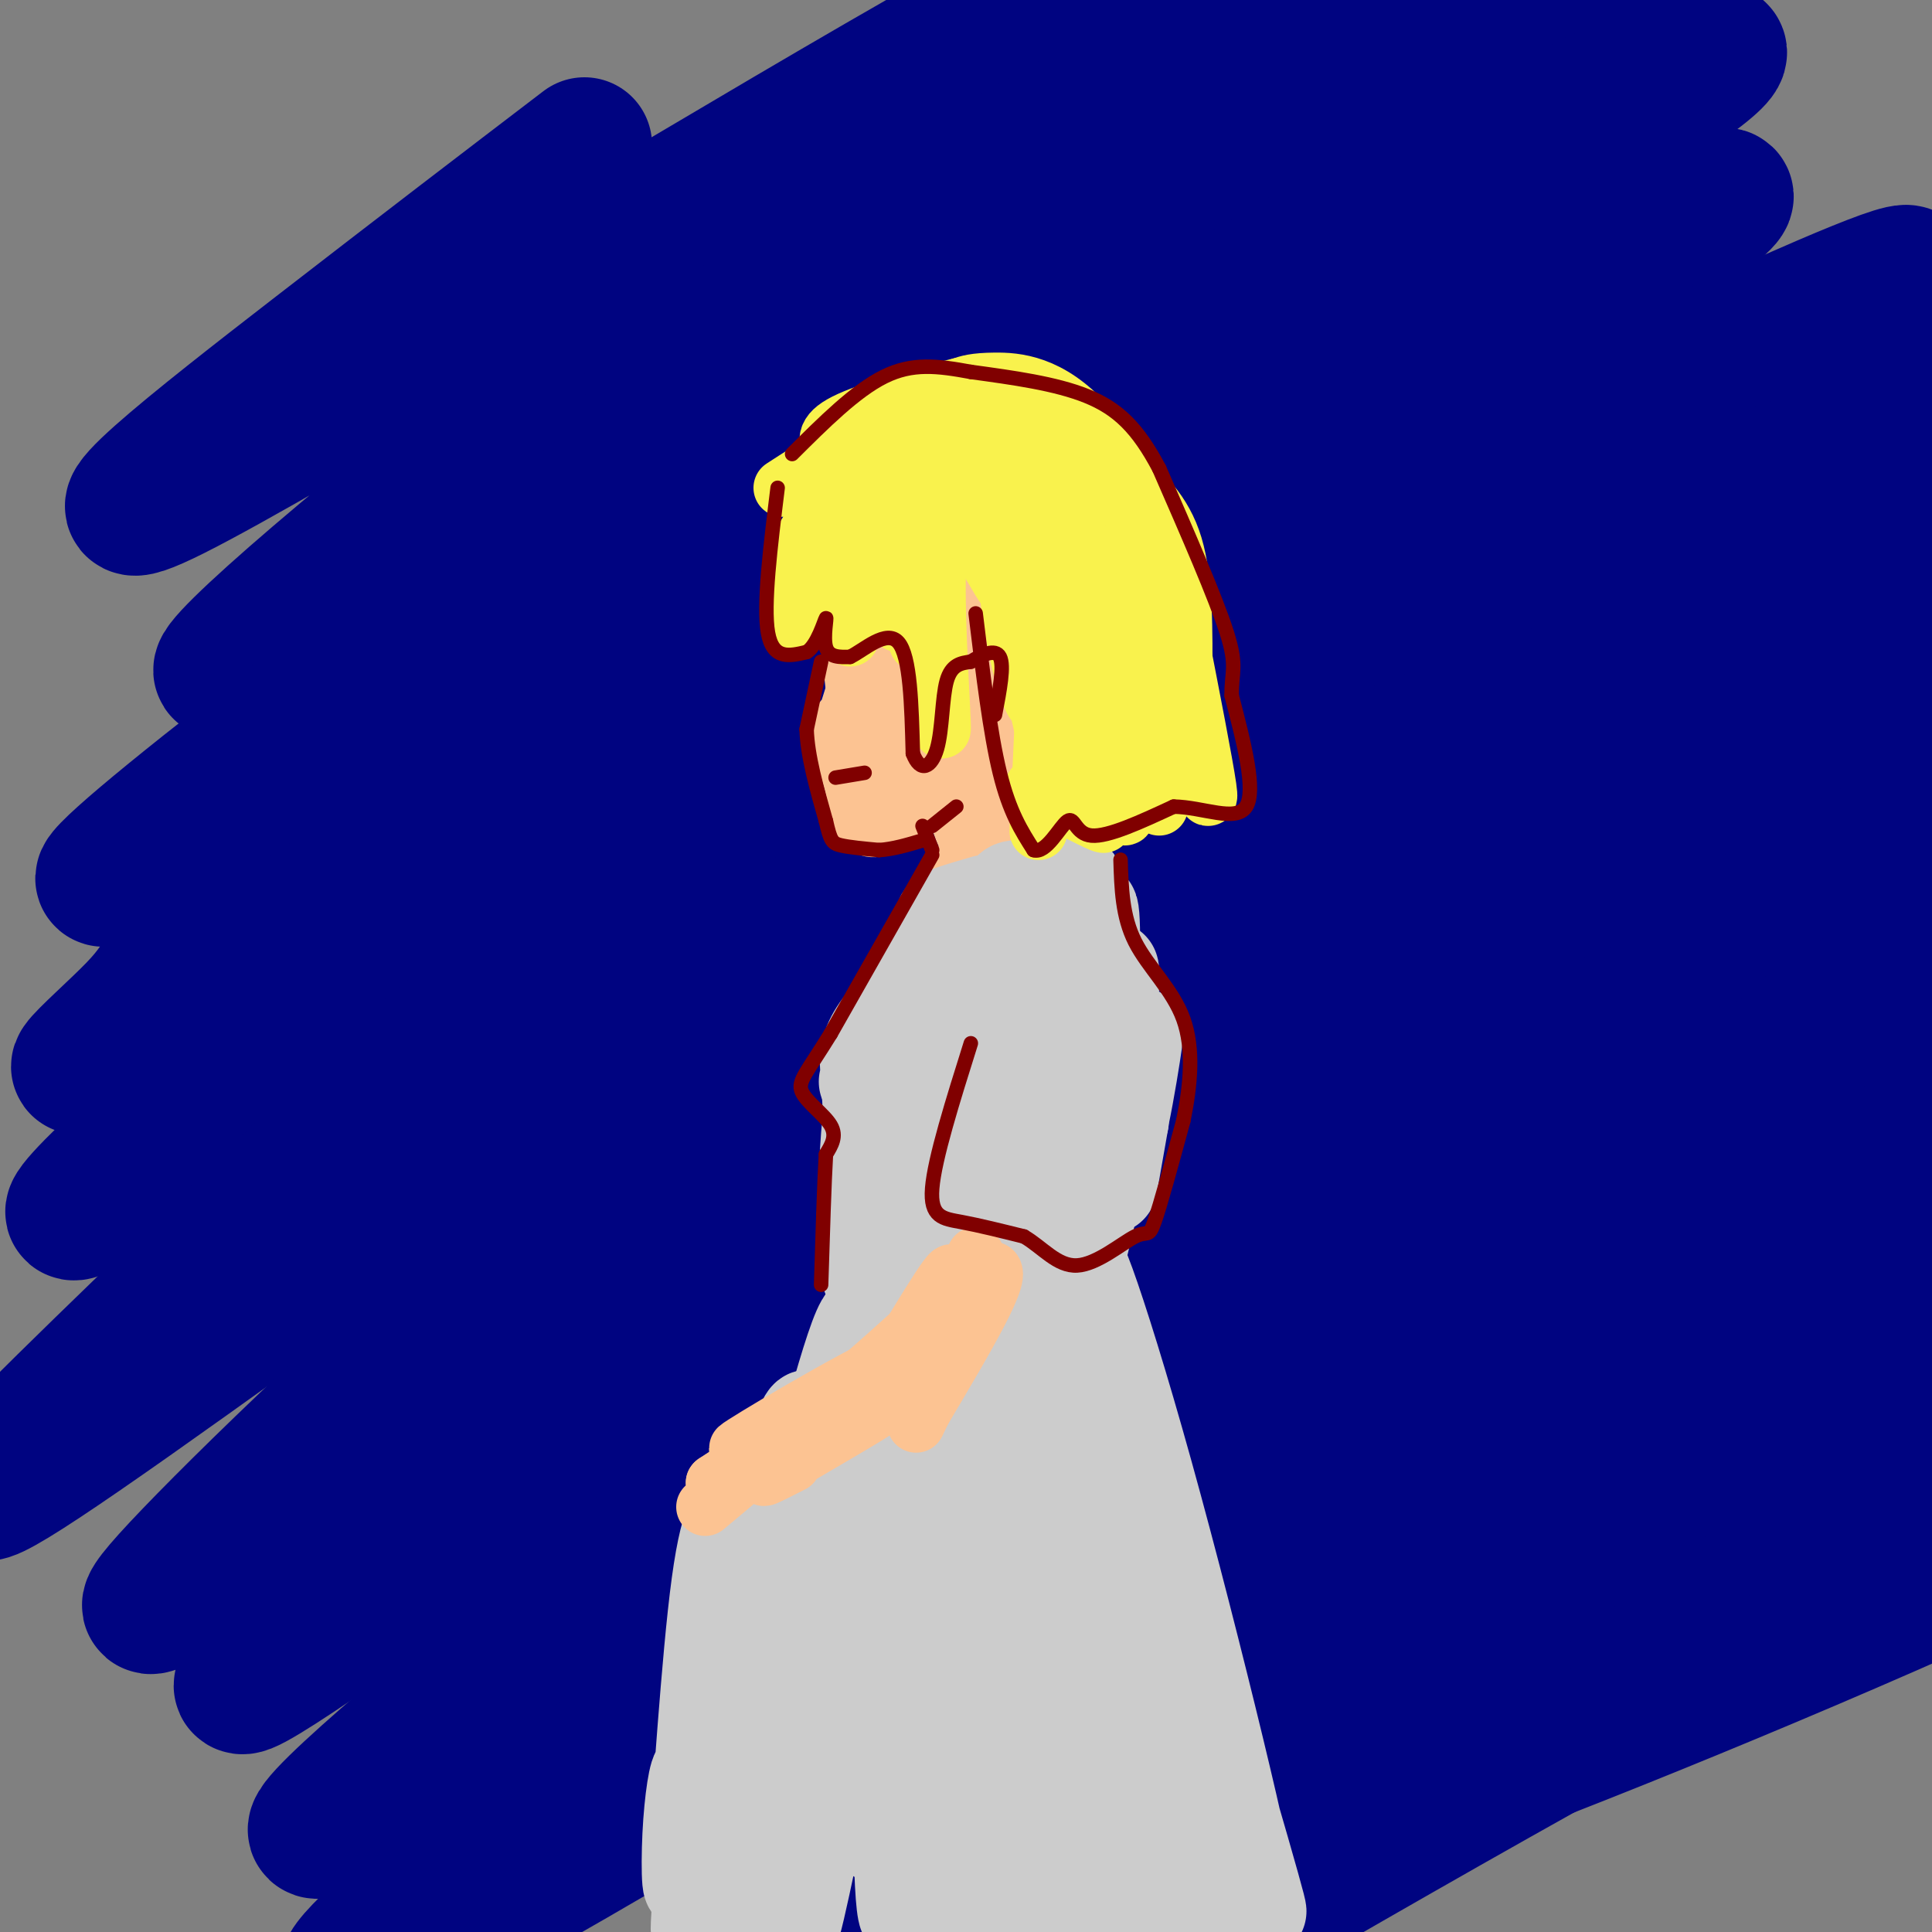 <svg viewBox='0 0 400 400' version='1.1' xmlns='http://www.w3.org/2000/svg' xmlns:xlink='http://www.w3.org/1999/xlink'><rect x="0" y="0" width="400" height="400" fill="#808080" stroke="none"/><g fill='none' stroke='#000481' stroke-width='28' stroke-linecap='round' stroke-linejoin='round'><path d='M121,30c-16.521,12.612 -33.041,25.225 -56,43c-22.959,17.775 -52.356,40.714 -29,29c23.356,-11.714 99.466,-58.081 146,-85c46.534,-26.919 63.494,-34.391 47,-21c-16.494,13.391 -66.441,47.644 -109,80c-42.559,32.356 -77.731,62.816 -74,63c3.731,0.184 46.366,-29.908 89,-60'/><path d='M135,79c26.674,-17.917 48.858,-32.710 83,-52c34.142,-19.290 80.242,-43.078 69,-34c-11.242,9.078 -79.827,51.021 -147,98c-67.173,46.979 -132.936,98.994 -116,90c16.936,-8.994 116.570,-78.999 196,-128c79.430,-49.001 138.654,-77.000 112,-57c-26.654,20.000 -139.187,88.000 -201,128c-61.813,40.000 -72.907,52.000 -84,64'/><path d='M47,188c-15.264,12.897 -11.425,13.141 -19,21c-7.575,7.859 -26.566,23.334 10,-2c36.566,-25.334 128.689,-91.477 203,-137c74.311,-45.523 130.810,-70.427 111,-55c-19.810,15.427 -115.929,71.186 -164,100c-48.071,28.814 -48.094,30.682 -62,42c-13.906,11.318 -41.697,32.085 -69,55c-27.303,22.915 -54.120,47.977 -36,36c18.120,-11.977 81.177,-60.993 131,-95c49.823,-34.007 86.411,-53.003 123,-72'/><path d='M275,81c46.904,-25.596 102.662,-53.584 75,-34c-27.662,19.584 -138.746,86.742 -199,126c-60.254,39.258 -69.677,50.617 -89,70c-19.323,19.383 -48.544,46.789 -60,59c-11.456,12.211 -5.146,9.227 25,-12c30.146,-21.227 84.128,-60.698 112,-80c27.872,-19.302 29.634,-18.434 51,-30c21.366,-11.566 62.335,-35.564 107,-59c44.665,-23.436 93.025,-46.310 81,-38c-12.025,8.310 -84.436,47.803 -126,72c-41.564,24.197 -52.282,33.099 -63,42'/><path d='M189,197c-24.147,16.691 -53.014,37.420 -83,63c-29.986,25.580 -61.091,56.011 -71,67c-9.909,10.989 1.377,2.536 3,2c1.623,-0.536 -6.418,6.844 15,-10c21.418,-16.844 72.293,-57.912 113,-88c40.707,-30.088 71.245,-49.195 99,-66c27.755,-16.805 52.727,-31.309 87,-49c34.273,-17.691 77.846,-38.570 65,-29c-12.846,9.570 -82.111,49.589 -127,77c-44.889,27.411 -65.403,42.213 -94,64c-28.597,21.787 -65.276,50.558 -96,76c-30.724,25.442 -55.493,47.555 -49,45c6.493,-2.555 44.246,-29.777 82,-57'/><path d='M133,292c40.649,-26.519 101.272,-64.317 142,-87c40.728,-22.683 61.563,-30.253 92,-44c30.437,-13.747 70.477,-33.672 40,-15c-30.477,18.672 -131.473,75.941 -177,102c-45.527,26.059 -35.587,20.908 -48,32c-12.413,11.092 -47.181,38.426 -77,63c-29.819,24.574 -54.691,46.388 -29,31c25.691,-15.388 101.945,-67.977 138,-92c36.055,-24.023 31.912,-19.480 53,-30c21.088,-10.520 67.408,-36.101 104,-54c36.592,-17.899 63.455,-28.114 71,-30c7.545,-1.886 -4.227,4.557 -16,11'/><path d='M426,179c-31.481,17.025 -102.183,54.087 -139,74c-36.817,19.913 -39.750,22.676 -56,34c-16.250,11.324 -45.816,31.207 -86,61c-40.184,29.793 -90.985,69.494 -67,59c23.985,-10.494 122.754,-71.183 176,-102c53.246,-30.817 60.967,-31.763 90,-43c29.033,-11.237 79.379,-32.765 76,-30c-3.379,2.765 -60.483,29.824 -100,50c-39.517,20.176 -61.447,33.471 -85,50c-23.553,16.529 -48.729,36.294 -63,49c-14.271,12.706 -17.635,18.353 -21,24'/><path d='M151,405c-1.770,3.550 4.306,0.423 2,3c-2.306,2.577 -12.996,10.856 17,-6c29.996,-16.856 100.676,-58.846 145,-84c44.324,-25.154 62.293,-33.470 87,-44c24.707,-10.530 56.153,-23.272 66,-26c9.847,-2.728 -1.904,4.558 4,2c5.904,-2.558 29.463,-14.959 -11,9c-40.463,23.959 -144.947,84.279 -196,117c-51.053,32.721 -48.674,37.843 -53,44c-4.326,6.157 -15.357,13.350 13,-3c28.357,-16.350 96.102,-56.243 144,-81c47.898,-24.757 75.949,-34.379 104,-44'/><path d='M473,292c7.875,-1.935 -24.439,15.229 -66,34c-41.561,18.771 -92.370,39.149 -115,47c-22.630,7.851 -17.082,3.173 -16,1c1.082,-2.173 -2.304,-1.843 4,-10c6.304,-8.157 22.297,-24.802 54,-49c31.703,-24.198 79.117,-55.949 95,-68c15.883,-12.051 0.234,-4.400 -47,21c-47.234,25.400 -126.052,68.551 -153,81c-26.948,12.449 -2.024,-5.802 13,-18c15.024,-12.198 20.150,-18.342 50,-39c29.850,-20.658 84.425,-55.829 139,-91'/><path d='M431,201c32.189,-20.658 43.161,-26.805 34,-25c-9.161,1.805 -38.454,11.560 -94,41c-55.546,29.440 -137.345,78.566 -155,85c-17.655,6.434 28.836,-29.823 44,-43c15.164,-13.177 -0.997,-3.274 41,-31c41.997,-27.726 142.153,-93.080 159,-108c16.847,-14.920 -49.615,20.594 -100,48c-50.385,27.406 -84.692,46.703 -119,66'/><path d='M241,234c-16.357,6.553 2.250,-10.066 13,-20c10.750,-9.934 13.642,-13.185 25,-24c11.358,-10.815 31.181,-29.195 62,-53c30.819,-23.805 72.633,-53.035 82,-62c9.367,-8.965 -13.714,2.335 -65,32c-51.286,29.665 -130.778,77.694 -143,81c-12.222,3.306 42.825,-38.110 89,-70c46.175,-31.890 83.479,-54.254 90,-60c6.521,-5.746 -17.739,5.127 -42,16'/><path d='M352,74c-16.442,6.620 -36.546,15.171 -69,33c-32.454,17.829 -77.259,44.936 -91,51c-13.741,6.064 3.582,-8.915 35,-30c31.418,-21.085 76.933,-48.277 76,-48c-0.933,0.277 -48.312,28.023 -80,48c-31.688,19.977 -47.685,32.186 -52,37c-4.315,4.814 3.053,2.233 34,-9c30.947,-11.233 85.474,-31.116 140,-51'/><path d='M345,105c35.277,-12.074 53.468,-16.758 67,-20c13.532,-3.242 22.403,-5.042 23,-3c0.597,2.042 -7.081,7.927 0,5c7.081,-2.927 28.922,-14.666 -9,9c-37.922,23.666 -135.608,82.735 -133,86c2.608,3.265 105.510,-49.275 120,-55c14.490,-5.725 -59.431,35.364 -87,52c-27.569,16.636 -8.784,8.818 10,1'/></g>
<g fill='none' stroke='#FCC392' stroke-width='12' stroke-linecap='round' stroke-linejoin='round'><path d='M180,133c1.006,12.107 2.012,24.214 2,21c-0.012,-3.214 -1.042,-21.750 -1,-23c0.042,-1.250 1.155,14.786 2,20c0.845,5.214 1.423,-0.393 2,-6'/><path d='M185,145c0.341,-6.090 0.194,-18.317 0,-14c-0.194,4.317 -0.433,25.176 0,24c0.433,-1.176 1.539,-24.387 2,-24c0.461,0.387 0.278,24.374 1,25c0.722,0.626 2.349,-22.107 3,-28c0.651,-5.893 0.325,5.053 0,16'/><path d='M191,144c-0.329,6.430 -1.152,14.506 0,10c1.152,-4.506 4.279,-21.593 5,-22c0.721,-0.407 -0.964,15.866 0,17c0.964,1.134 4.578,-12.871 5,-13c0.422,-0.129 -2.348,13.619 0,15c2.348,1.381 9.814,-9.605 12,-13c2.186,-3.395 -0.907,0.803 -4,5'/><path d='M209,143c-4.340,4.223 -13.191,12.281 -15,15c-1.809,2.719 3.424,0.099 7,-3c3.576,-3.099 5.495,-6.676 2,-3c-3.495,3.676 -12.402,14.605 -17,14c-4.598,-0.605 -4.885,-12.744 -5,-15c-0.115,-2.256 -0.057,5.372 0,13'/><path d='M181,164c-1.156,-5.844 -4.044,-26.956 -5,-33c-0.956,-6.044 0.022,2.978 1,12'/><path d='M177,143c0.628,0.350 1.699,-4.774 1,-3c-0.699,1.774 -3.167,10.444 -4,12c-0.833,1.556 -0.032,-4.004 1,-3c1.032,1.004 2.295,8.573 2,10c-0.295,1.427 -2.147,-3.286 -4,-8'/><path d='M173,151c0.226,1.008 2.793,7.528 4,13c1.207,5.472 1.056,9.896 8,6c6.944,-3.896 20.984,-16.113 24,-19c3.016,-2.887 -4.992,3.557 -13,10'/><path d='M196,161c-3.992,3.775 -7.473,8.213 -2,3c5.473,-5.213 19.900,-20.078 23,-23c3.100,-2.922 -5.127,6.098 -7,5c-1.873,-1.098 2.608,-12.314 4,-16c1.392,-3.686 -0.304,0.157 -2,4'/><path d='M212,134c-1.036,2.503 -2.626,6.761 -2,8c0.626,1.239 3.469,-0.539 5,-4c1.531,-3.461 1.750,-8.604 0,-7c-1.750,1.604 -5.469,9.956 -4,12c1.469,2.044 8.126,-2.219 11,-6c2.874,-3.781 1.964,-7.080 1,-7c-0.964,0.080 -1.982,3.540 -3,7'/><path d='M220,137c-0.212,2.101 0.756,3.854 2,4c1.244,0.146 2.762,-1.315 4,-4c1.238,-2.685 2.196,-6.594 2,-9c-0.196,-2.406 -1.545,-3.309 -5,0c-3.455,3.309 -9.017,10.832 -10,10c-0.983,-0.832 2.613,-10.017 2,-11c-0.613,-0.983 -5.434,6.235 -7,6c-1.566,-0.235 0.124,-7.924 0,-10c-0.124,-2.076 -2.062,1.462 -4,5'/><path d='M204,128c-1.259,3.372 -2.407,9.302 -2,6c0.407,-3.302 2.369,-15.834 1,-16c-1.369,-0.166 -6.068,12.036 -7,11c-0.932,-1.036 1.905,-15.309 1,-16c-0.905,-0.691 -5.551,12.198 -7,13c-1.449,0.802 0.300,-10.485 0,-13c-0.300,-2.515 -2.650,3.743 -5,10'/><path d='M185,123c-1.217,2.589 -1.760,4.063 -1,3c0.760,-1.063 2.822,-4.663 1,-7c-1.822,-2.337 -7.530,-3.410 -9,0c-1.470,3.410 1.296,11.303 7,20c5.704,8.697 14.344,18.199 17,21c2.656,2.801 -0.672,-1.100 -4,-5'/><path d='M196,155c0.280,4.830 2.981,19.405 5,19c2.019,-0.405 3.356,-15.789 4,-18c0.644,-2.211 0.597,8.751 1,13c0.403,4.249 1.258,1.785 2,-2c0.742,-3.785 1.371,-8.893 2,-14'/><path d='M210,153c0.112,3.555 -0.609,19.443 0,17c0.609,-2.443 2.547,-23.218 3,-23c0.453,0.218 -0.580,21.430 0,23c0.580,1.570 2.771,-16.500 3,-19c0.229,-2.500 -1.506,10.572 -2,15c-0.494,4.428 0.253,0.214 1,-4'/><path d='M215,162c-0.580,2.817 -2.531,11.860 -3,14c-0.469,2.140 0.544,-2.622 1,-5c0.456,-2.378 0.353,-2.371 -3,0c-3.353,2.371 -9.958,7.106 -11,8c-1.042,0.894 3.479,-2.053 8,-5'/><path d='M207,174c0.311,0.556 -2.911,4.444 -3,5c-0.089,0.556 2.956,-2.222 6,-5'/><path d='M205,239c-0.942,9.103 -1.884,18.207 -1,16c0.884,-2.207 3.593,-15.724 4,-13c0.407,2.724 -1.489,21.689 -1,21c0.489,-0.689 3.362,-21.032 3,-18c-0.362,3.032 -3.961,29.438 -4,33c-0.039,3.562 3.480,-15.719 7,-35'/><path d='M213,243c0.418,1.968 -2.037,24.389 -2,29c0.037,4.611 2.565,-8.587 4,-19c1.435,-10.413 1.777,-18.042 0,-9c-1.777,9.042 -5.672,34.753 -5,31c0.672,-3.753 5.912,-36.972 6,-39c0.088,-2.028 -4.975,27.135 -7,38c-2.025,10.865 -1.013,3.433 0,-4'/><path d='M209,270c1.127,-10.260 3.946,-33.909 2,-30c-1.946,3.909 -8.655,35.374 -10,38c-1.345,2.626 2.676,-23.589 4,-34c1.324,-10.411 -0.047,-5.017 -3,7c-2.953,12.017 -7.487,30.659 -7,31c0.487,0.341 5.996,-17.617 7,-23c1.004,-5.383 -2.498,1.808 -6,9'/><path d='M196,268c-3.172,4.976 -8.101,12.917 -12,18c-3.899,5.083 -6.769,7.307 -2,2c4.769,-5.307 17.176,-18.146 15,-17c-2.176,1.146 -18.934,16.276 -19,16c-0.066,-0.276 16.559,-15.959 17,-15c0.441,0.959 -15.303,18.560 -19,23c-3.697,4.440 4.651,-4.280 13,-13'/><path d='M189,282c4.164,-4.542 8.074,-9.396 3,-4c-5.074,5.396 -19.131,21.044 -23,24c-3.869,2.956 2.449,-6.780 7,-13c4.551,-6.220 7.333,-8.925 3,-3c-4.333,5.925 -15.782,20.480 -16,21c-0.218,0.520 10.795,-12.994 19,-20c8.205,-7.006 13.603,-7.503 19,-8'/><path d='M201,279c5.806,-2.768 10.821,-5.686 7,-2c-3.821,3.686 -16.478,13.978 -25,20c-8.522,6.022 -12.910,7.775 -5,2c7.910,-5.775 28.117,-19.079 29,-20c0.883,-0.921 -17.559,10.539 -36,22'/></g>
<g fill='none' stroke='#CCCCCC' stroke-width='20' stroke-linecap='round' stroke-linejoin='round'><path d='M204,187c-5.095,1.488 -10.190,2.976 -8,3c2.190,0.024 11.667,-1.417 15,-3c3.333,-1.583 0.524,-3.310 -1,-3c-1.524,0.310 -1.762,2.655 -2,5'/><path d='M208,189c-1.627,5.436 -4.693,16.527 -5,16c-0.307,-0.527 2.146,-12.671 1,-13c-1.146,-0.329 -5.890,11.158 -7,12c-1.110,0.842 1.414,-8.960 2,-13c0.586,-4.040 -0.765,-2.319 -3,4c-2.235,6.319 -5.353,17.234 -6,20c-0.647,2.766 1.176,-2.617 3,-8'/><path d='M193,207c2.212,-6.126 6.242,-17.443 3,-13c-3.242,4.443 -13.756,24.644 -16,29c-2.244,4.356 3.780,-7.135 5,-11c1.220,-3.865 -2.366,-0.104 -4,3c-1.634,3.104 -1.317,5.552 -1,8'/><path d='M180,223c0.319,8.397 1.616,25.391 2,24c0.384,-1.391 -0.144,-21.167 -1,-20c-0.856,1.167 -2.038,23.276 -2,29c0.038,5.724 1.297,-4.936 2,-8c0.703,-3.064 0.852,1.468 1,6'/><path d='M182,254c-0.928,5.874 -3.746,17.559 0,3c3.746,-14.559 14.058,-55.361 17,-60c2.942,-4.639 -1.485,26.887 -3,41c-1.515,14.113 -0.117,10.814 3,-5c3.117,-15.814 7.955,-44.142 9,-45c1.045,-0.858 -1.701,25.755 -2,34c-0.299,8.245 1.851,-1.877 4,-12'/><path d='M210,210c1.951,-10.670 4.828,-31.344 5,-26c0.172,5.344 -2.360,36.705 -1,35c1.360,-1.705 6.612,-36.478 8,-37c1.388,-0.522 -1.088,33.206 -1,37c0.088,3.794 2.739,-22.344 4,-29c1.261,-6.656 1.130,6.172 1,19'/><path d='M226,209c0.171,9.028 0.099,22.099 1,17c0.901,-5.099 2.775,-28.366 3,-25c0.225,3.366 -1.197,33.366 0,36c1.197,2.634 5.015,-22.099 5,-23c-0.015,-0.901 -3.861,22.028 -5,29c-1.139,6.972 0.431,-2.014 2,-11'/><path d='M232,232c-0.167,-0.833 -1.583,2.583 -3,6'/><path d='M226,248c-6.244,25.889 -12.489,51.778 -12,49c0.489,-2.778 7.711,-34.222 9,-43c1.289,-8.778 -3.356,5.111 -8,19'/><path d='M215,273c0.820,-9.013 6.869,-41.046 5,-34c-1.869,7.046 -11.657,53.172 -13,54c-1.343,0.828 5.759,-43.640 7,-59c1.241,-15.360 -3.379,-1.612 -7,16c-3.621,17.612 -6.244,39.088 -7,39c-0.756,-0.088 0.355,-21.739 0,-33c-0.355,-11.261 -2.178,-12.130 -4,-13'/><path d='M196,243c-1.962,13.945 -4.868,55.309 -6,57c-1.132,1.691 -0.489,-36.289 -3,-35c-2.511,1.289 -8.176,41.847 -9,45c-0.824,3.153 3.193,-31.099 2,-36c-1.193,-4.901 -7.597,19.550 -14,44'/><path d='M166,318c-1.001,-1.770 3.498,-28.197 1,-24c-2.498,4.197 -11.992,39.016 -15,47c-3.008,7.984 0.469,-10.869 1,-20c0.531,-9.131 -1.882,-8.541 -4,7c-2.118,15.541 -3.939,46.032 -5,57c-1.061,10.968 -1.363,2.415 -1,-5c0.363,-7.415 1.389,-13.690 2,-13c0.611,0.690 0.805,8.345 1,16'/><path d='M146,383c-0.703,9.905 -2.961,26.668 1,12c3.961,-14.668 14.143,-60.766 17,-69c2.857,-8.234 -1.609,21.397 -3,39c-1.391,17.603 0.293,23.177 1,29c0.707,5.823 0.435,11.895 3,1c2.565,-10.895 7.966,-38.755 12,-59c4.034,-20.245 6.702,-32.874 8,-18c1.298,14.874 1.228,57.250 2,72c0.772,14.750 2.386,1.875 4,-11'/><path d='M191,379c2.226,-22.316 5.792,-72.606 9,-72c3.208,0.606 6.059,52.107 8,78c1.941,25.893 2.974,26.177 2,-3c-0.974,-29.177 -3.955,-87.817 1,-85c4.955,2.817 17.844,67.091 21,78c3.156,10.909 -3.422,-31.545 -10,-74'/><path d='M222,301c3.141,6.261 15.994,58.912 22,85c6.006,26.088 5.167,25.611 -2,-5c-7.167,-30.611 -20.660,-91.357 -17,-83c3.660,8.357 24.474,85.816 28,96c3.526,10.184 -10.237,-46.908 -24,-104'/><path d='M229,290c-5.648,-24.180 -7.767,-32.630 0,-4c7.767,28.630 25.421,94.340 28,101c2.579,6.660 -9.917,-45.730 -20,-82c-10.083,-36.270 -17.753,-56.419 -12,-34c5.753,22.419 24.929,87.405 32,112c7.071,24.595 2.035,8.797 -3,-7'/><path d='M254,376c-4.921,-9.474 -15.723,-29.659 -21,-41c-5.277,-11.341 -5.028,-13.838 -3,4c2.028,17.838 5.835,56.010 2,56c-3.835,-0.010 -15.312,-38.202 -18,-41c-2.688,-2.798 3.414,29.796 6,45c2.586,15.204 1.658,13.016 -3,-4c-4.658,-17.016 -13.045,-48.862 -16,-54c-2.955,-5.138 -0.477,16.431 2,38'/><path d='M203,379c1.056,10.758 2.697,18.654 1,14c-1.697,-4.654 -6.732,-21.856 -9,-30c-2.268,-8.144 -1.768,-7.229 -4,0c-2.232,7.229 -7.196,20.773 -10,16c-2.804,-4.773 -3.447,-27.862 -6,-29c-2.553,-1.138 -7.015,19.675 -8,24c-0.985,4.325 1.508,-7.837 4,-20'/></g>
<g fill='none' stroke='#F9F24D' stroke-width='12' stroke-linecap='round' stroke-linejoin='round'><path d='M171,107c-2.000,1.167 -4.000,2.333 -5,6c-1.000,3.667 -1.000,9.833 -1,16'/><path d='M169,103c0.000,0.000 2.000,24.000 2,24'/><path d='M175,109c0.000,0.000 1.000,23.000 1,23'/><path d='M179,106c0.000,0.000 2.000,21.000 2,21'/><path d='M185,112c0.000,0.000 1.000,17.000 1,17'/><path d='M187,105c0.000,0.000 3.000,28.000 3,28'/><path d='M191,113c1.911,19.511 3.822,39.022 4,38c0.178,-1.022 -1.378,-22.578 -1,-33c0.378,-10.422 2.689,-9.711 5,-9'/><path d='M199,109c2.410,0.895 5.935,7.632 8,11c2.065,3.368 2.671,3.368 3,2c0.329,-1.368 0.380,-4.105 1,-3c0.620,1.105 1.810,6.053 3,11'/><path d='M212,123c1.608,9.611 3.216,19.222 3,22c-0.216,2.778 -2.257,-1.278 -4,-9c-1.743,-7.722 -3.189,-19.111 -1,-11c2.189,8.111 8.012,35.722 8,34c-0.012,-1.722 -5.861,-32.778 -7,-42c-1.139,-9.222 2.430,3.389 6,16'/><path d='M217,133c3.519,11.258 9.316,31.403 9,26c-0.316,-5.403 -6.744,-36.356 -6,-35c0.744,1.356 8.662,35.019 10,36c1.338,0.981 -3.903,-30.720 -5,-39c-1.097,-8.280 1.952,6.860 5,22'/><path d='M230,143c1.438,7.610 2.532,15.633 2,7c-0.532,-8.633 -2.689,-33.924 -2,-31c0.689,2.924 4.226,34.062 6,37c1.774,2.938 1.785,-22.324 2,-33c0.215,-10.676 0.633,-6.764 1,3c0.367,9.764 0.684,25.382 1,41'/><path d='M216,151c-0.501,11.046 -1.002,22.093 -1,21c0.002,-1.093 0.506,-14.324 1,-16c0.494,-1.676 0.979,8.203 2,9c1.021,0.797 2.577,-7.486 4,-9c1.423,-1.514 2.711,3.743 4,9'/><path d='M226,165c-0.278,0.199 -2.971,-3.802 -1,-3c1.971,0.802 8.608,6.408 8,7c-0.608,0.592 -8.459,-3.831 -11,-5c-2.541,-1.169 0.230,0.915 3,3'/><path d='M225,167c-2.821,-0.881 -11.375,-4.583 -11,-4c0.375,0.583 9.679,5.452 13,7c3.321,1.548 0.661,-0.226 -2,-2'/><path d='M162,101c7.083,-4.583 14.167,-9.167 19,-10c4.833,-0.833 7.417,2.083 10,5'/><path d='M176,92c2.000,-1.750 4.000,-3.500 10,-3c6.000,0.500 16.000,3.250 26,6'/><path d='M168,104c8.424,-7.385 16.848,-14.771 16,-14c-0.848,0.771 -10.968,9.698 -13,11c-2.032,1.302 4.022,-5.022 8,-9c3.978,-3.978 5.879,-5.609 13,-5c7.121,0.609 19.463,3.460 26,6c6.537,2.540 7.268,4.770 8,7'/><path d='M206,92c5.193,2.849 10.385,5.698 16,12c5.615,6.302 11.652,16.058 8,13c-3.652,-3.058 -16.994,-18.930 -24,-25c-7.006,-6.070 -7.676,-2.339 -10,0c-2.324,2.339 -6.303,3.287 -7,5c-0.697,1.713 1.889,4.192 6,5c4.111,0.808 9.746,-0.055 11,-1c1.254,-0.945 -1.873,-1.973 -5,-3'/><path d='M201,98c-4.714,-0.250 -14.000,0.625 -12,1c2.000,0.375 15.286,0.250 25,3c9.714,2.750 15.857,8.375 22,14'/><path d='M213,103c3.264,5.581 6.528,11.162 9,14c2.472,2.838 4.151,2.932 3,-4c-1.151,-6.932 -5.133,-20.889 -2,-21c3.133,-0.111 13.382,13.624 16,16c2.618,2.376 -2.395,-6.607 -3,-7c-0.605,-0.393 3.197,7.803 7,16'/><path d='M243,117c-1.940,-3.536 -10.292,-20.375 -18,-29c-7.708,-8.625 -14.774,-9.036 -19,-9c-4.226,0.036 -5.613,0.518 -7,1'/><path d='M199,80c-6.022,1.444 -17.578,4.556 -23,7c-5.422,2.444 -4.711,4.222 -4,6'/><path d='M181,90c-1.335,5.424 -2.670,10.848 0,11c2.670,0.152 9.344,-4.970 16,-6c6.656,-1.030 13.292,2.030 18,5c4.708,2.970 7.488,5.848 8,7c0.512,1.152 -1.244,0.576 -3,0'/><path d='M205,99c0.000,0.000 20.000,22.000 20,22'/><path d='M232,98c4.417,3.917 8.833,7.833 11,15c2.167,7.167 2.083,17.583 2,28'/><path d='M240,111c0.000,0.000 5.000,30.000 5,30'/><path d='M229,97c4.083,3.333 8.167,6.667 11,15c2.833,8.333 4.417,21.667 6,35'/><path d='M244,131c2.667,13.667 5.333,27.333 6,32c0.667,4.667 -0.667,0.333 -2,-4'/></g>
<g fill='none' stroke='#FCC392' stroke-width='12' stroke-linecap='round' stroke-linejoin='round'><path d='M202,260c-8.333,15.578 -16.667,31.156 -16,29c0.667,-2.156 10.333,-22.044 11,-25c0.667,-2.956 -7.667,11.022 -16,25'/><path d='M181,289c1.667,0.571 13.833,-10.500 8,-9c-5.833,1.500 -29.667,15.571 -35,19c-5.333,3.429 7.833,-3.786 21,-11'/><path d='M175,288c10.556,-8.556 26.444,-24.444 30,-25c3.556,-0.556 -5.222,14.222 -14,29'/><path d='M191,292c-2.333,4.833 -1.167,2.417 0,0'/><path d='M164,303c-4.418,2.246 -8.836,4.491 -3,1c5.836,-3.491 21.925,-12.719 20,-12c-1.925,0.719 -21.864,11.386 -25,12c-3.136,0.614 10.533,-8.825 12,-10c1.467,-1.175 -9.266,5.912 -20,13'/><path d='M148,307c-0.622,0.467 7.822,-4.867 9,-5c1.178,-0.133 -4.911,4.933 -11,10'/></g>
<g fill='none' stroke='#800000' stroke-width='3' stroke-linecap='round' stroke-linejoin='round'><path d='M161,101c-1.500,12.167 -3.000,24.333 -2,30c1.000,5.667 4.500,4.833 8,4'/><path d='M167,135c2.202,-1.298 3.708,-6.542 4,-7c0.292,-0.458 -0.631,3.869 0,6c0.631,2.131 2.815,2.065 5,2'/><path d='M176,136c2.867,-1.378 7.533,-5.822 10,-3c2.467,2.822 2.733,12.911 3,23'/><path d='M189,156c1.536,4.119 3.875,2.917 5,-1c1.125,-3.917 1.036,-10.548 2,-14c0.964,-3.452 2.982,-3.726 5,-4'/><path d='M201,137c2.156,-1.378 5.044,-2.822 6,-1c0.956,1.822 -0.022,6.911 -1,12'/><path d='M202,127c1.500,12.417 3.000,24.833 5,33c2.000,8.167 4.500,12.083 7,16'/><path d='M214,176c2.571,0.869 5.500,-4.958 7,-6c1.500,-1.042 1.571,2.702 5,3c3.429,0.298 10.214,-2.851 17,-6'/><path d='M243,167c6.111,0.089 12.889,3.311 15,0c2.111,-3.311 -0.444,-13.156 -3,-23'/><path d='M255,144c-0.067,-4.956 1.267,-5.844 -1,-13c-2.267,-7.156 -8.133,-20.578 -14,-34'/><path d='M240,97c-4.444,-8.400 -8.556,-12.400 -15,-15c-6.444,-2.600 -15.222,-3.800 -24,-5'/><path d='M201,77c-6.889,-1.267 -12.111,-1.933 -18,1c-5.889,2.933 -12.444,9.467 -19,16'/><path d='M170,137c0.000,0.000 -3.000,14.000 -3,14'/><path d='M167,151c0.167,5.500 2.083,12.250 4,19'/><path d='M171,170c0.933,4.022 1.267,4.578 3,5c1.733,0.422 4.867,0.711 8,1'/><path d='M182,176c2.833,-0.167 5.917,-1.083 9,-2'/><path d='M173,161c0.000,0.000 6.000,-1.000 6,-1'/><path d='M191,171c0.000,0.000 2.000,5.000 2,5'/><path d='M193,171c0.000,0.000 5.000,-4.000 5,-4'/><path d='M193,177c0.000,0.000 -21.000,37.000 -21,37'/><path d='M172,214c-4.976,8.095 -6.917,9.833 -6,12c0.917,2.167 4.690,4.762 6,7c1.310,2.238 0.155,4.119 -1,6'/><path d='M171,239c-0.333,5.500 -0.667,16.250 -1,27'/><path d='M201,216c-3.756,11.956 -7.511,23.911 -8,30c-0.489,6.089 2.289,6.311 6,7c3.711,0.689 8.356,1.844 13,3'/><path d='M212,256c3.820,2.206 6.869,6.220 11,6c4.131,-0.220 9.343,-4.675 12,-6c2.657,-1.325 2.759,0.478 4,-3c1.241,-3.478 3.620,-12.239 6,-21'/><path d='M245,232c1.488,-7.250 2.208,-14.875 0,-21c-2.208,-6.125 -7.345,-10.750 -10,-16c-2.655,-5.250 -2.827,-11.125 -3,-17'/></g>
</svg>